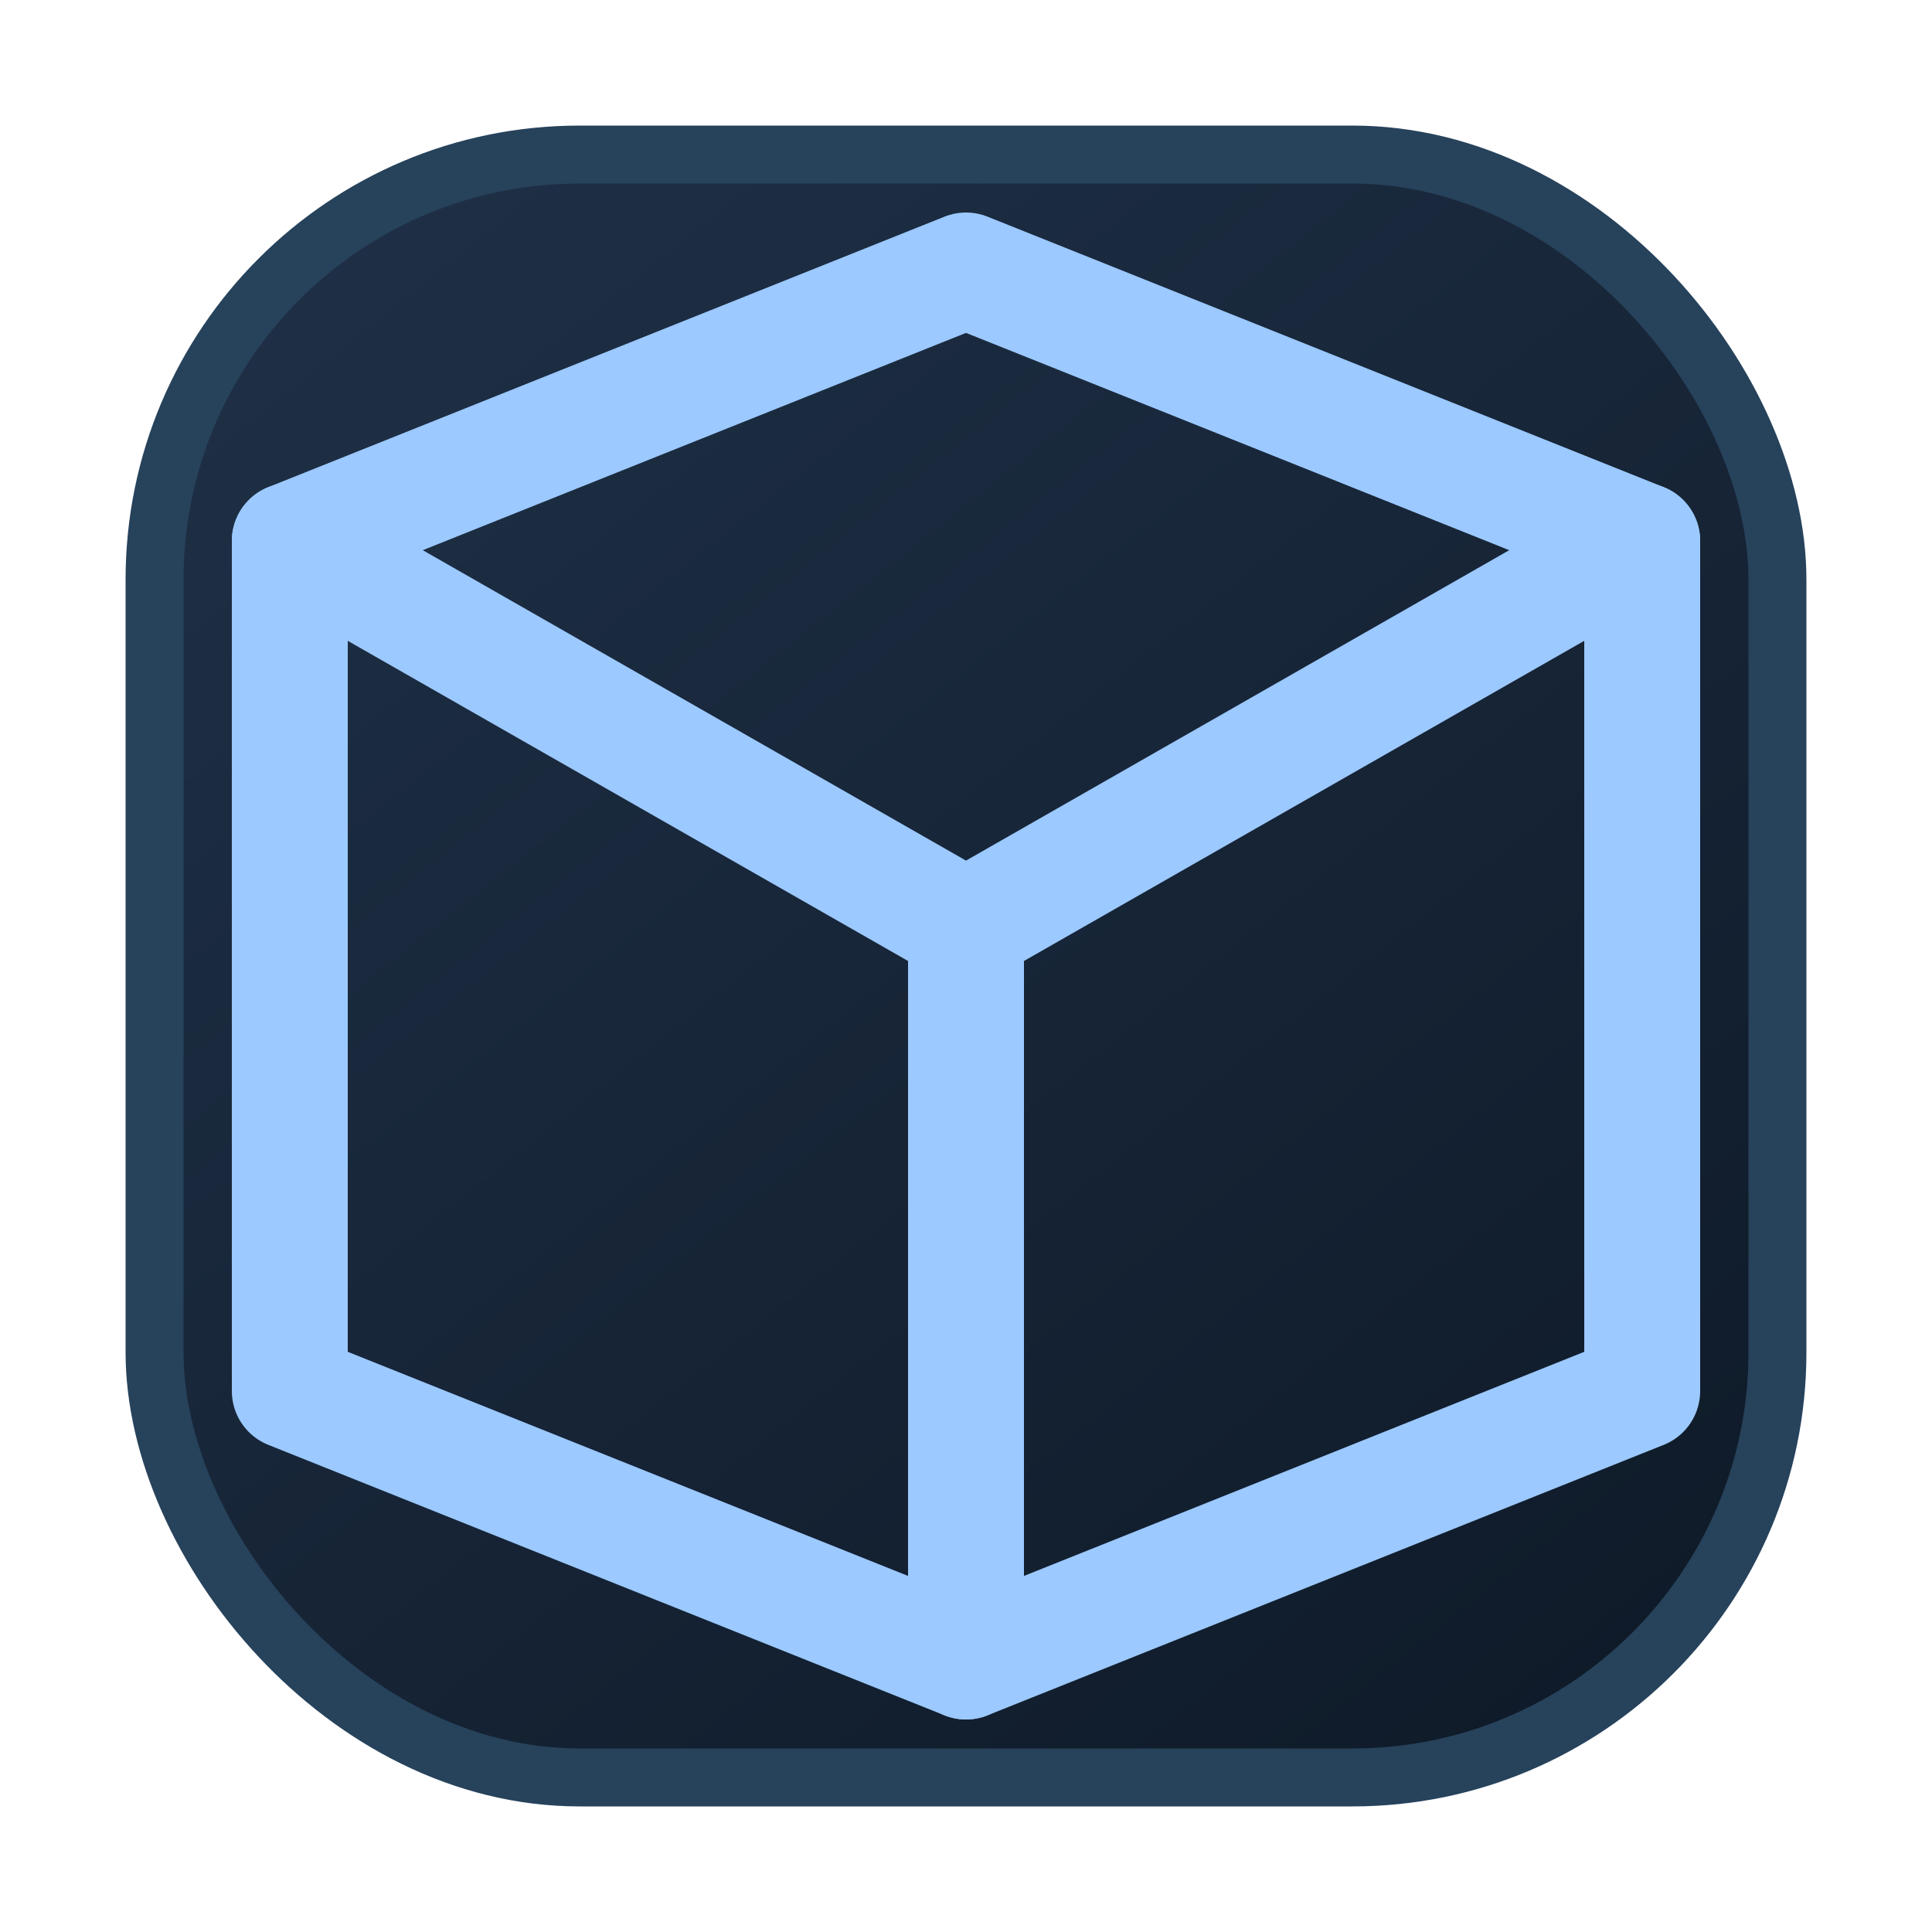 <svg xmlns="http://www.w3.org/2000/svg" width="128" height="128" viewBox="0 0 100 100" fill="none">
  <rect x="8" y="8" width="84" height="84" rx="22" fill="url(#g)" stroke="#27425b" stroke-width="3" />
  <path d="M15 72 L15 28 L50 14 L85 28 V72 L50 86 Z" stroke="#9cc9ff" stroke-width="6" stroke-linejoin="round" stroke-linecap="round" fill="none" />
  <path d="M50 86 V48" stroke="#9cc9ff" stroke-width="6" stroke-linecap="round" />
  <path d="M15 28 L50 48 L85 28" stroke="#9cc9ff" stroke-width="6" stroke-linecap="round" stroke-linejoin="round" />
  <defs>
    <linearGradient id="g" x1="20" y1="12" x2="90" y2="100" gradientUnits="userSpaceOnUse">
      <stop stop-color="#1e2f45" />
      <stop offset="1" stop-color="#0d1825" />
    </linearGradient>
  </defs>
</svg>